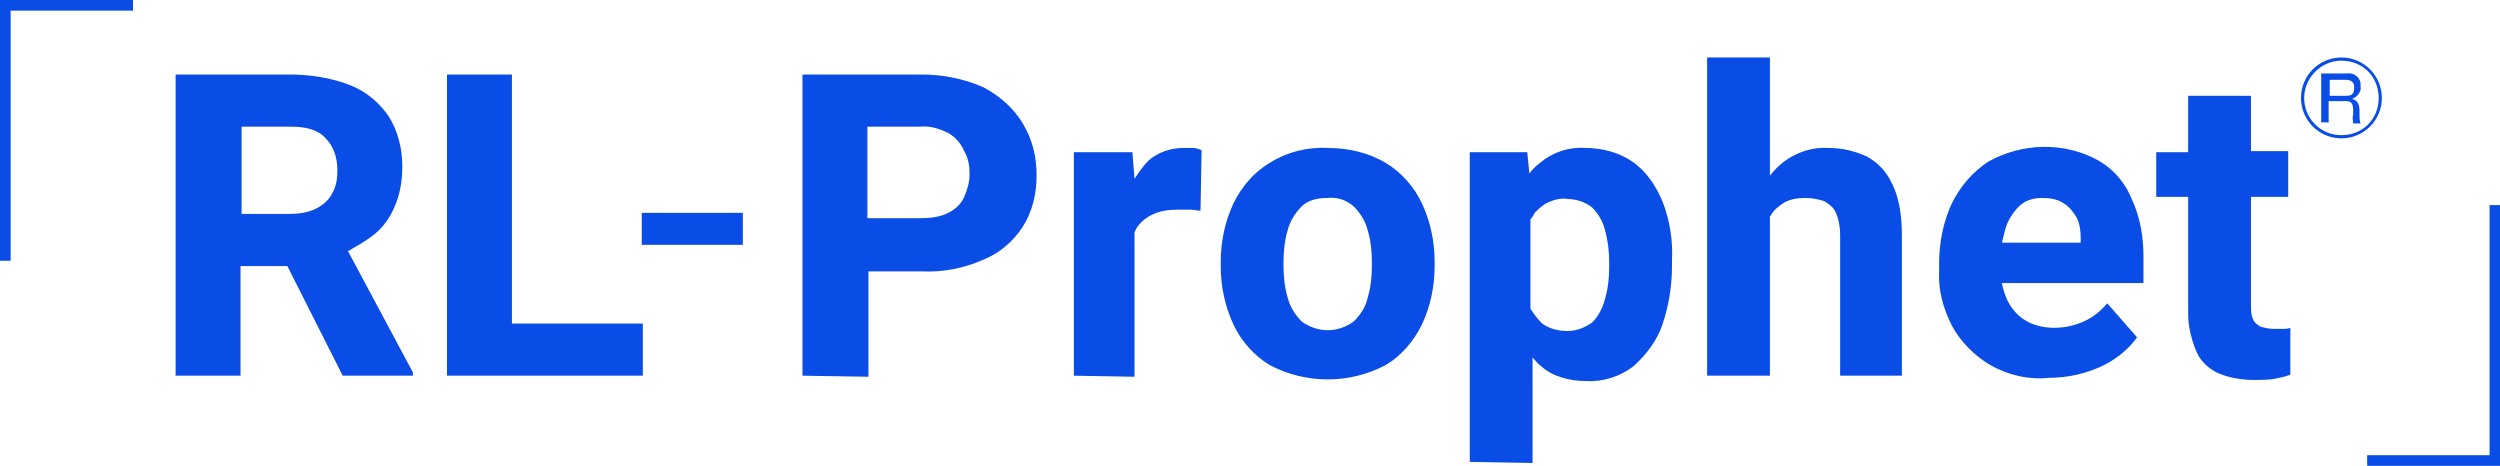 <?xml version="1.0" encoding="utf-8"?>
<!-- Generator: Adobe Illustrator 24.3.0, SVG Export Plug-In . SVG Version: 6.00 Build 0)  -->
<svg version="1.1" id="レイヤー_1" xmlns="http://www.w3.org/2000/svg" xmlns:xlink="http://www.w3.org/1999/xlink" x="0px"
	 y="0px" width="234.9px" height="43.8px" viewBox="0 0 234.9 43.8" style="enable-background:new 0 0 234.9 43.8;"
	 xml:space="preserve">
<style type="text/css">
	.st0{fill:#094DE6;}
</style>
<g id="グループ_3871" transform="translate(0.5 0.5)">
	<g id="コンポーネント_112_8">
		<polygon class="st0" points="0.5,24 -0.5,24 -0.5,-0.5 12,-0.5 12,0.5 0.5,0.5 		"/>
	</g>
	<g id="コンポーネント_112_9" transform="translate(233.92 42.771) rotate(180)">
		<polygon class="st0" points="-0.5,-0.5 12,-0.5 12,0.5 0.5,0.5 0.5,24 -0.5,24 		"/>
	</g>
	<g transform="translate(0.5 0.5)">
		<path class="st0" d="M137.1,42.4V13.3h5.4l0.2,2c0.3-0.4,0.6-0.7,1-1c1.2-1,2.7-1.5,4.2-1.4c1.6,0,3.2,0.4,4.5,1.3
			c1.3,0.9,2.2,2.3,2.8,3.7c0.7,1.8,1,3.7,0.9,5.6V24c0,1.9-0.3,3.7-0.9,5.5c-0.5,1.5-1.5,2.8-2.7,3.9c-1.3,1-2.9,1.5-4.5,1.4
			c-1.5,0-3.1-0.4-4.2-1.4c-0.3-0.2-0.5-0.5-0.8-0.8v9.9L137.1,42.4L137.1,42.4z M144.5,18c-0.5,0.2-0.9,0.6-1.3,1
			c-0.1,0.2-0.2,0.4-0.4,0.6V28c0.3,0.5,0.7,1,1.1,1.4c0.7,0.5,1.5,0.7,2.4,0.7c0.8,0,1.6-0.3,2.3-0.8c0.6-0.6,1-1.4,1.2-2.2
			c0.3-1,0.4-2,0.4-3v-0.4c0-1-0.1-2-0.4-3.1c-0.2-0.8-0.6-1.5-1.2-2.1c-0.6-0.5-1.5-0.8-2.3-0.8C145.8,17.6,145.2,17.7,144.5,18
			L144.5,18z M207.5,34.1c-0.9-0.4-1.7-1.1-2.1-2c-0.5-1.2-0.8-2.4-0.8-3.6V17.5h-3v-4.2h3V8h5.9v5.2h3.5v4.3h-3.5v10.2
			c0,0.4,0,0.9,0.2,1.3c0.1,0.3,0.4,0.5,0.7,0.7c0.4,0.1,0.8,0.2,1.2,0.2c0.4,0,0.7,0,0.9,0s0.5,0,0.7-0.1v4.4
			c-0.5,0.2-1,0.3-1.5,0.4c-0.6,0.1-1.3,0.1-1.9,0.1C209.6,34.7,208.5,34.5,207.5,34.1z M186,33.3c-1.5-0.9-2.8-2.2-3.6-3.7
			c-0.8-1.6-1.3-3.3-1.2-5.1v-0.8c0-1.9,0.4-3.9,1.2-5.6c0.8-1.6,1.9-2.9,3.4-3.9c3.2-1.8,7.2-1.9,10.4-0.1c1.4,0.8,2.5,2.1,3.1,3.6
			c0.8,1.7,1.1,3.6,1.1,5.4v2.5h-13.3c0.1,0.6,0.3,1.1,0.5,1.6c0.4,0.8,1,1.5,1.7,1.9c0.8,0.5,1.8,0.7,2.7,0.7c1,0,1.9-0.2,2.8-0.6
			c0.9-0.4,1.6-1,2.2-1.7l2.8,3.2c-0.8,1.1-1.9,2-3.1,2.6c-1.6,0.8-3.4,1.2-5.2,1.2C189.7,34.7,187.8,34.3,186,33.3L186,33.3z
			 M188.7,18.4c-0.6,0.6-1.1,1.4-1.3,2.2c-0.1,0.4-0.2,0.8-0.3,1.2h7.4v-0.5c0-0.7-0.1-1.3-0.4-1.9c-0.3-0.5-0.7-1-1.2-1.3
			c-0.6-0.4-1.3-0.5-2-0.5C190.1,17.6,189.3,17.8,188.7,18.4z M118.3,33.3c-1.5-0.9-2.7-2.3-3.4-3.8c-0.8-1.7-1.2-3.6-1.2-5.5v-0.4
			c0-1.9,0.4-3.8,1.2-5.5c0.8-1.6,1.9-2.9,3.4-3.8c1.6-1,3.5-1.5,5.4-1.4c1.9,0,3.8,0.4,5.5,1.4c1.5,0.9,2.7,2.3,3.4,3.8
			c0.8,1.7,1.2,3.6,1.2,5.5V24c0,1.9-0.4,3.8-1.2,5.5c-0.8,1.6-1.9,2.9-3.4,3.8C125.8,35.1,121.7,35.1,118.3,33.3L118.3,33.3z
			 M121.3,18.4c-0.6,0.6-1.1,1.4-1.3,2.2c-0.3,1-0.4,2-0.4,3v0.4c0,1,0.1,2,0.4,3c0.2,0.8,0.7,1.6,1.3,2.2c1.5,1.1,3.4,1.1,4.9,0
			c0.6-0.6,1.1-1.3,1.3-2.2c0.3-1,0.4-2,0.4-3v-0.4c0-1-0.1-2-0.4-3c-0.2-0.8-0.7-1.6-1.3-2.2c-0.7-0.6-1.5-0.9-2.5-0.8
			C122.8,17.6,121.9,17.8,121.3,18.4z M171.9,34.3V21.1c0-0.7-0.1-1.4-0.4-2.1c-0.2-0.5-0.6-0.8-1.1-1.1c-0.6-0.2-1.2-0.3-1.8-0.3
			c-0.7,0-1.3,0.1-1.9,0.4c-0.5,0.3-1,0.7-1.3,1.2c0,0,0,0.1-0.1,0.1v15h-5.9V4.4h5.9v11.1c0.4-0.5,0.8-0.9,1.3-1.3
			c1.2-0.9,2.7-1.4,4.2-1.3c1.3,0,2.5,0.3,3.6,0.8c1.1,0.6,1.9,1.5,2.4,2.6c0.6,1.2,0.9,2.8,0.9,4.8v13.2H171.9z M99.9,34.3v-21h5.5
			l0.2,2.5c0.4-0.6,0.8-1.2,1.3-1.7c0.9-0.8,2.1-1.2,3.3-1.2c0.3,0,0.6,0,0.9,0c0.3,0,0.5,0.1,0.8,0.2l-0.1,5.7
			c-0.3,0-0.6-0.1-1-0.1c-0.4,0-0.8,0-1.1,0c-0.9,0-1.7,0.1-2.5,0.5c-0.6,0.3-1.2,0.8-1.5,1.4c0,0,0,0.1-0.1,0.2v13.6L99.9,34.3
			L99.9,34.3z M74.4,34.3V6h11.2c2,0,4,0.4,5.8,1.2c1.5,0.8,2.8,1.9,3.7,3.4c0.9,1.5,1.3,3.1,1.3,4.9c0,1.7-0.4,3.4-1.3,4.8
			c-0.9,1.4-2.2,2.5-3.7,3.1c-1.8,0.8-3.8,1.2-5.8,1.1h-5v9.9L74.4,34.3L74.4,34.3z M80.5,19.5h5c0.9,0,1.8-0.1,2.6-0.5
			c0.6-0.3,1.2-0.8,1.5-1.5c0.3-0.7,0.5-1.4,0.5-2.1c0-0.8-0.1-1.5-0.5-2.2c-0.3-0.7-0.8-1.3-1.5-1.7c-0.8-0.4-1.7-0.7-2.6-0.6h-5
			V19.5z M47.2,34.3H41V6h6.1v23.4h12.3v4.9H47.2z M31.2,34.3L26,24h-4.4v10.3h-6.1V6h10.7c1.9,0,3.9,0.3,5.7,1
			c1.5,0.6,2.7,1.6,3.6,2.9c0.9,1.4,1.3,3.1,1.3,4.7c0,1.4-0.2,2.7-0.8,4c-0.5,1.1-1.2,2-2.2,2.7c-0.7,0.5-1.4,0.9-2.1,1.3L37.8,34
			v0.3L31.2,34.3L31.2,34.3z M21.7,19.1h4.5c0.8,0,1.7-0.1,2.5-0.5c0.6-0.3,1.2-0.8,1.5-1.4c0.4-0.7,0.5-1.4,0.5-2.2
			c0-1.1-0.3-2.2-1.1-3c-0.7-0.8-1.8-1.1-3.3-1.1h-4.6V19.1z M59.3,22V19h9.5V22H59.3z"/>
		<path class="st0" d="M222.8,8.2c0,2.1-1.7,3.8-3.8,3.8s-3.8-1.7-3.8-3.8s1.7-3.8,3.8-3.8l0,0C221.1,4.4,222.8,6.1,222.8,8.2
			L222.8,8.2 M215.5,8.2c0,1.9,1.5,3.5,3.5,3.5s3.5-1.5,3.5-3.5s-1.5-3.5-3.5-3.5l0,0C217.1,4.7,215.5,6.3,215.5,8.2 M219.5,5.9
			c0.6-0.1,1.2,0.3,1.3,0.9c0,0.1,0,0.2,0,0.3c0.1,0.5-0.3,1-0.8,1.2c0.5,0.1,0.7,0.5,0.7,1.1v0.4c0,0.3,0,0.5,0.1,0.8h-0.7
			c0-0.3-0.1-0.5,0-0.8V9.3c0-0.8-0.4-0.8-0.8-0.8h-1.5v2h-0.7V5.9H219.5z M217.9,6.5V8h1.5c0.4,0,0.8,0,0.8-0.8
			c0-0.5-0.3-0.7-0.8-0.7H217.9z"/>
	</g>
</g>
</svg>
